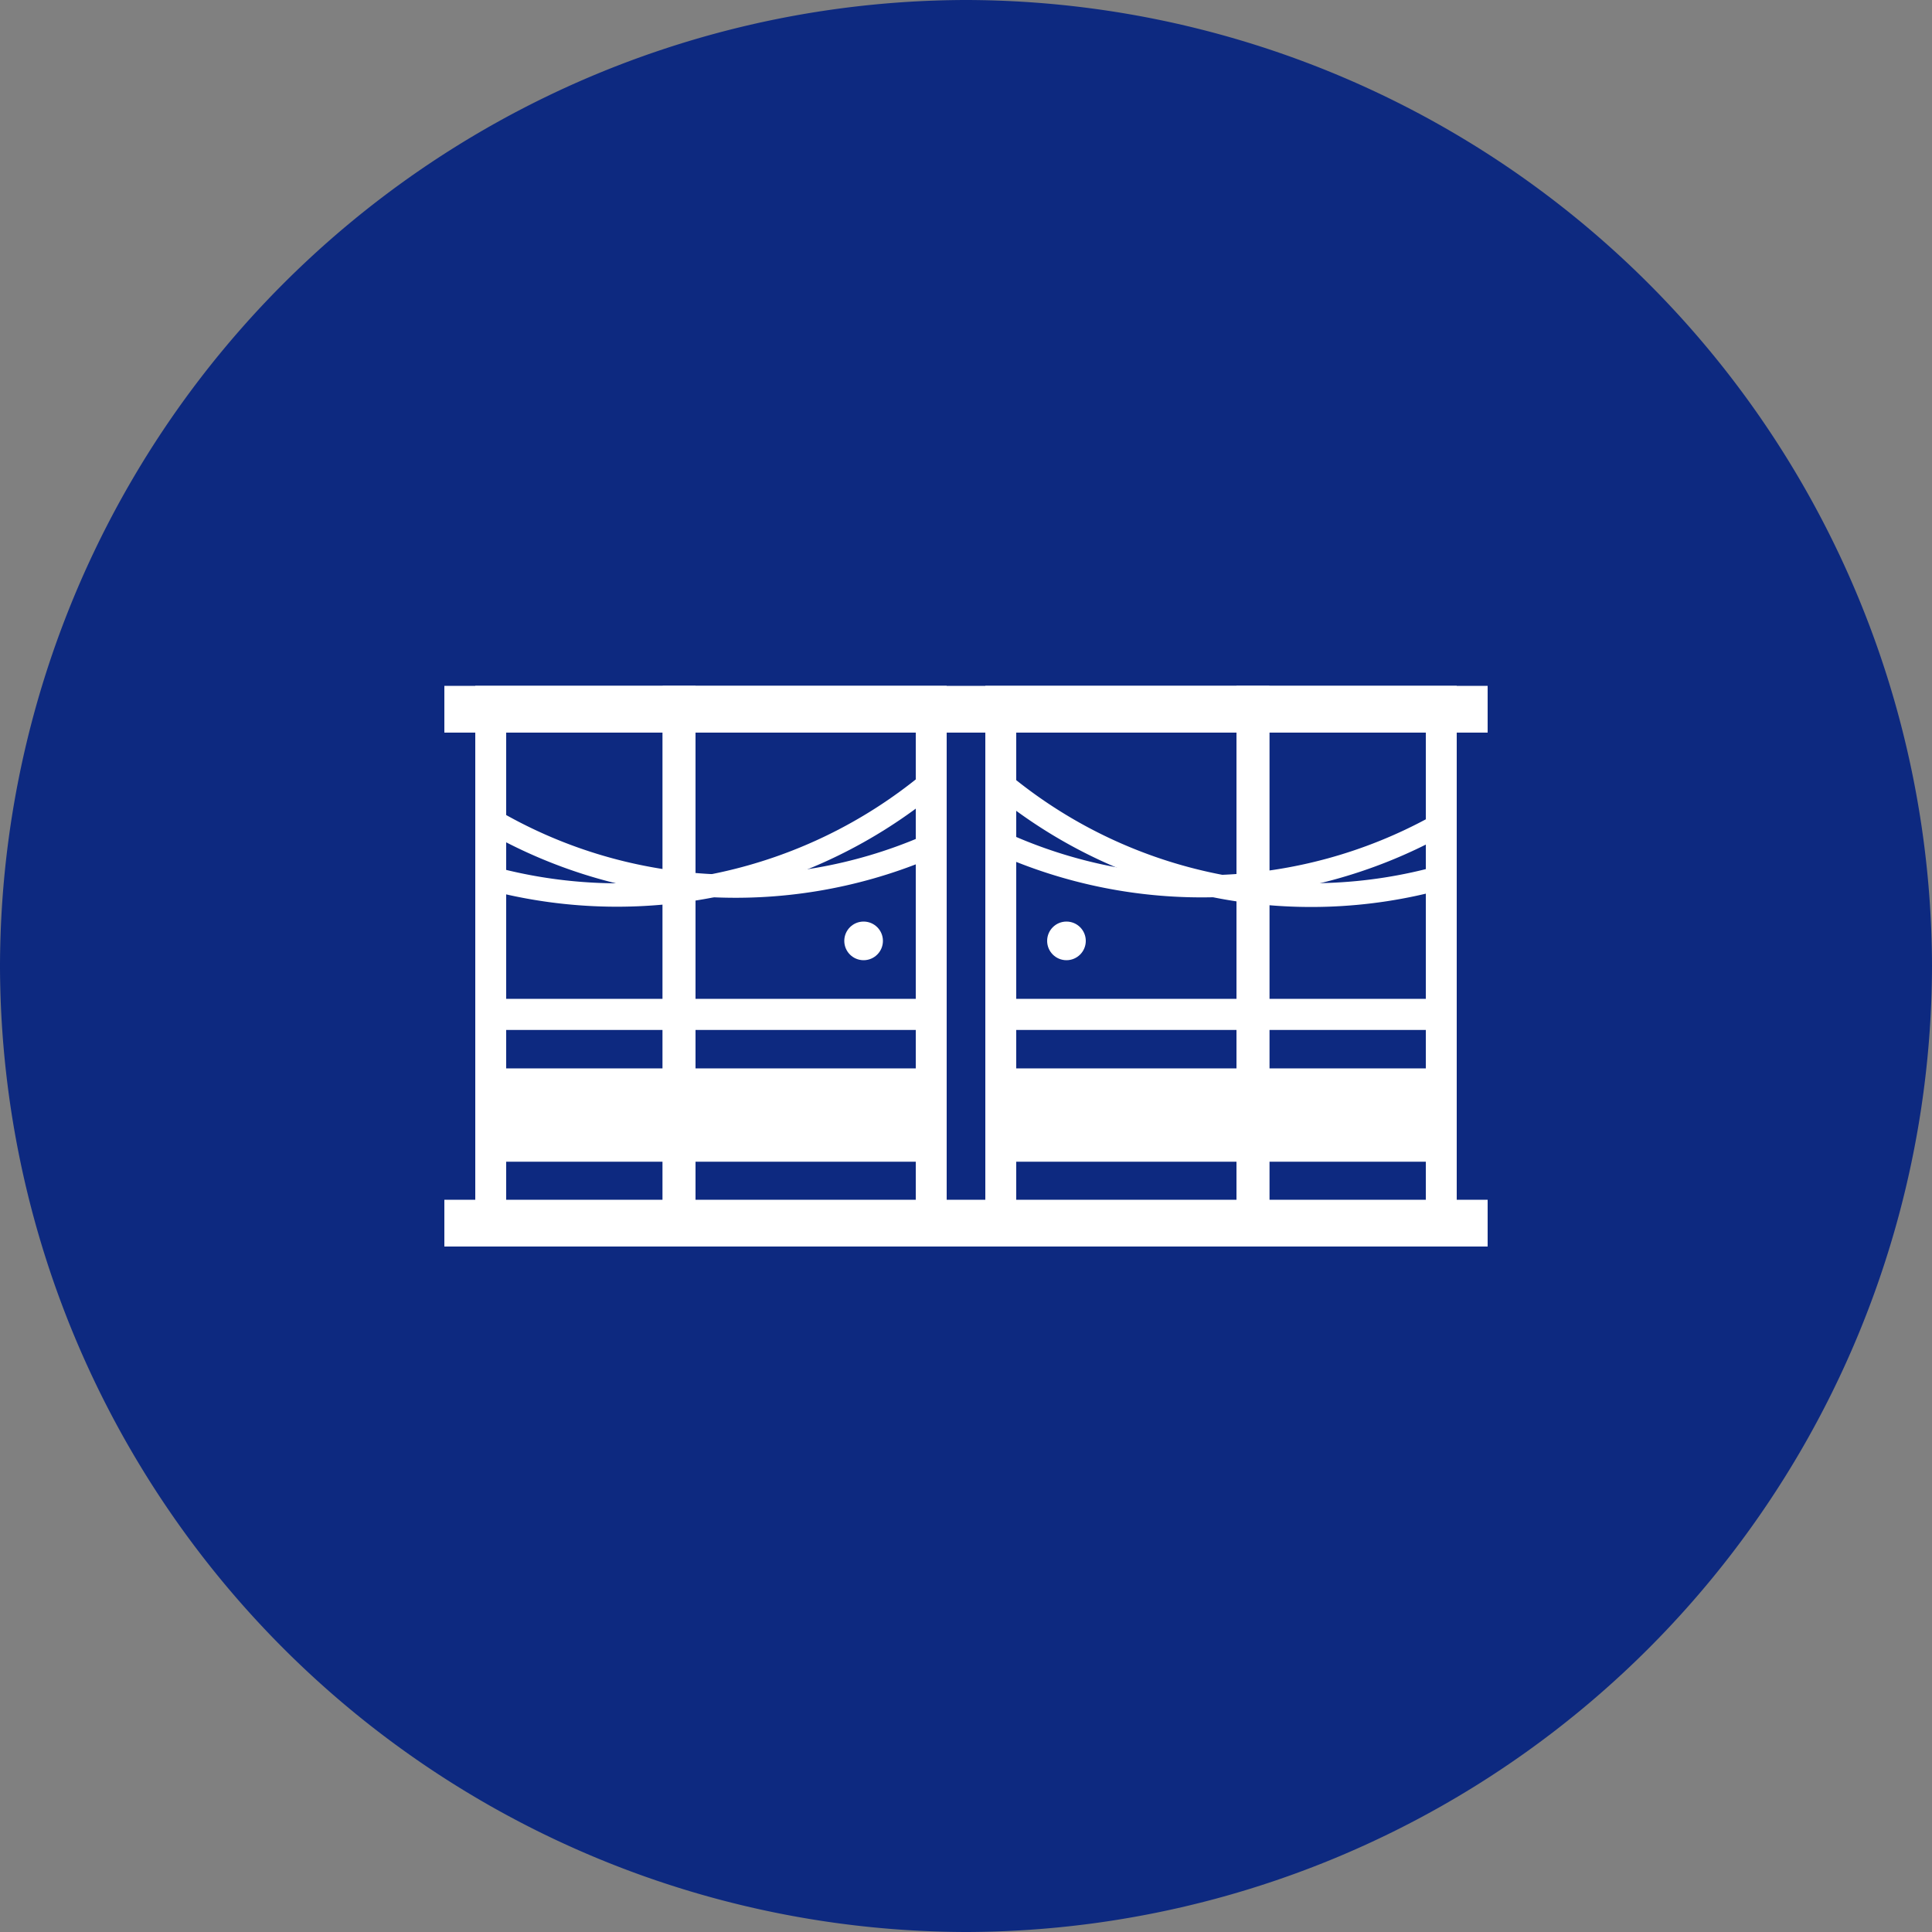 <svg xmlns="http://www.w3.org/2000/svg" viewBox="0 0 100 100"><rect x="0" y="0" width="100" height="100" fill="#808080" stroke="none"/><title>icon</title><g id="contents"><path d="M100,50a50.1,50.1,0,0,1-50,50h0A50.1,50.1,0,0,1,0,50H0A50.1,50.1,0,0,1,50,0h0a50.1,50.1,0,0,1,50,50Z" style="fill:#0d2980"/><rect x="24.6" y="55.3" width="23.4" height="4.83" style="fill:#fff"/><rect x="24.6" y="51.7" width="23.4" height="1.61" style="fill:#fff"/><rect x="51.9" y="55.3" width="23.4" height="4.83" style="fill:#fff"/><rect x="51.9" y="51.7" width="23.4" height="1.61" style="fill:#fff"/><path d="M34.3,37.1V62.9H26.2V37.1h8.1M36,35.5H24.6v29H36v-29Z" style="fill:#fff"/><path d="M47.4,37.1V62.9H36V37.1H47.4M49,35.5H34.3v29H49v-29Z" style="fill:#fff"/><path d="M73.8,37.1V62.9H65.7V37.1h8.1m1.6-1.6H64v29H75.4v-29Z" style="fill:#fff"/><path d="M64,37.1V62.9H52.6V37.1H64m1.7-1.6H51v29H65.7v-29Z" style="fill:#fff"/><circle cx="44.7" cy="48.7" r="1" style="fill:#fff"/><circle cx="55.2" cy="48.7" r="1" style="fill:#fff"/><rect x="23" y="35.5" width="54" height="2.42" style="fill:#fff"/><rect x="23" y="62.1" width="54" height="2.42" style="fill:#fff"/><path d="M25.4,46.1A26.1,26.1,0,0,0,48.5,41c.6-.5-.2-1.4-.8-.9a24.7,24.7,0,0,1-22,4.8.6.6,0,0,0-.3,1.2Z" style="fill:#fff"/><path d="M25.1,43A26,26,0,0,0,48,44.5c.8-.3.4-1.5-.3-1.2a24.4,24.4,0,0,1-22-1.4c-.7-.4-1.3.7-.6,1.1Z" style="fill:#fff"/><path d="M74,42.3a24.5,24.5,0,0,1-21.9.8c-.7-.3-1.4.7-.7,1a26,26,0,0,0,23.2-.8c.6-.4,0-1.4-.6-1Z" style="fill:#fff"/><path d="M74.5,44.8a24.5,24.5,0,0,1-22-4.5c-.6-.4-1.5.4-.9.9A25.9,25.9,0,0,0,74.8,46c.8-.2.4-1.4-.3-1.2Z" style="fill:#fff"/></g></svg>